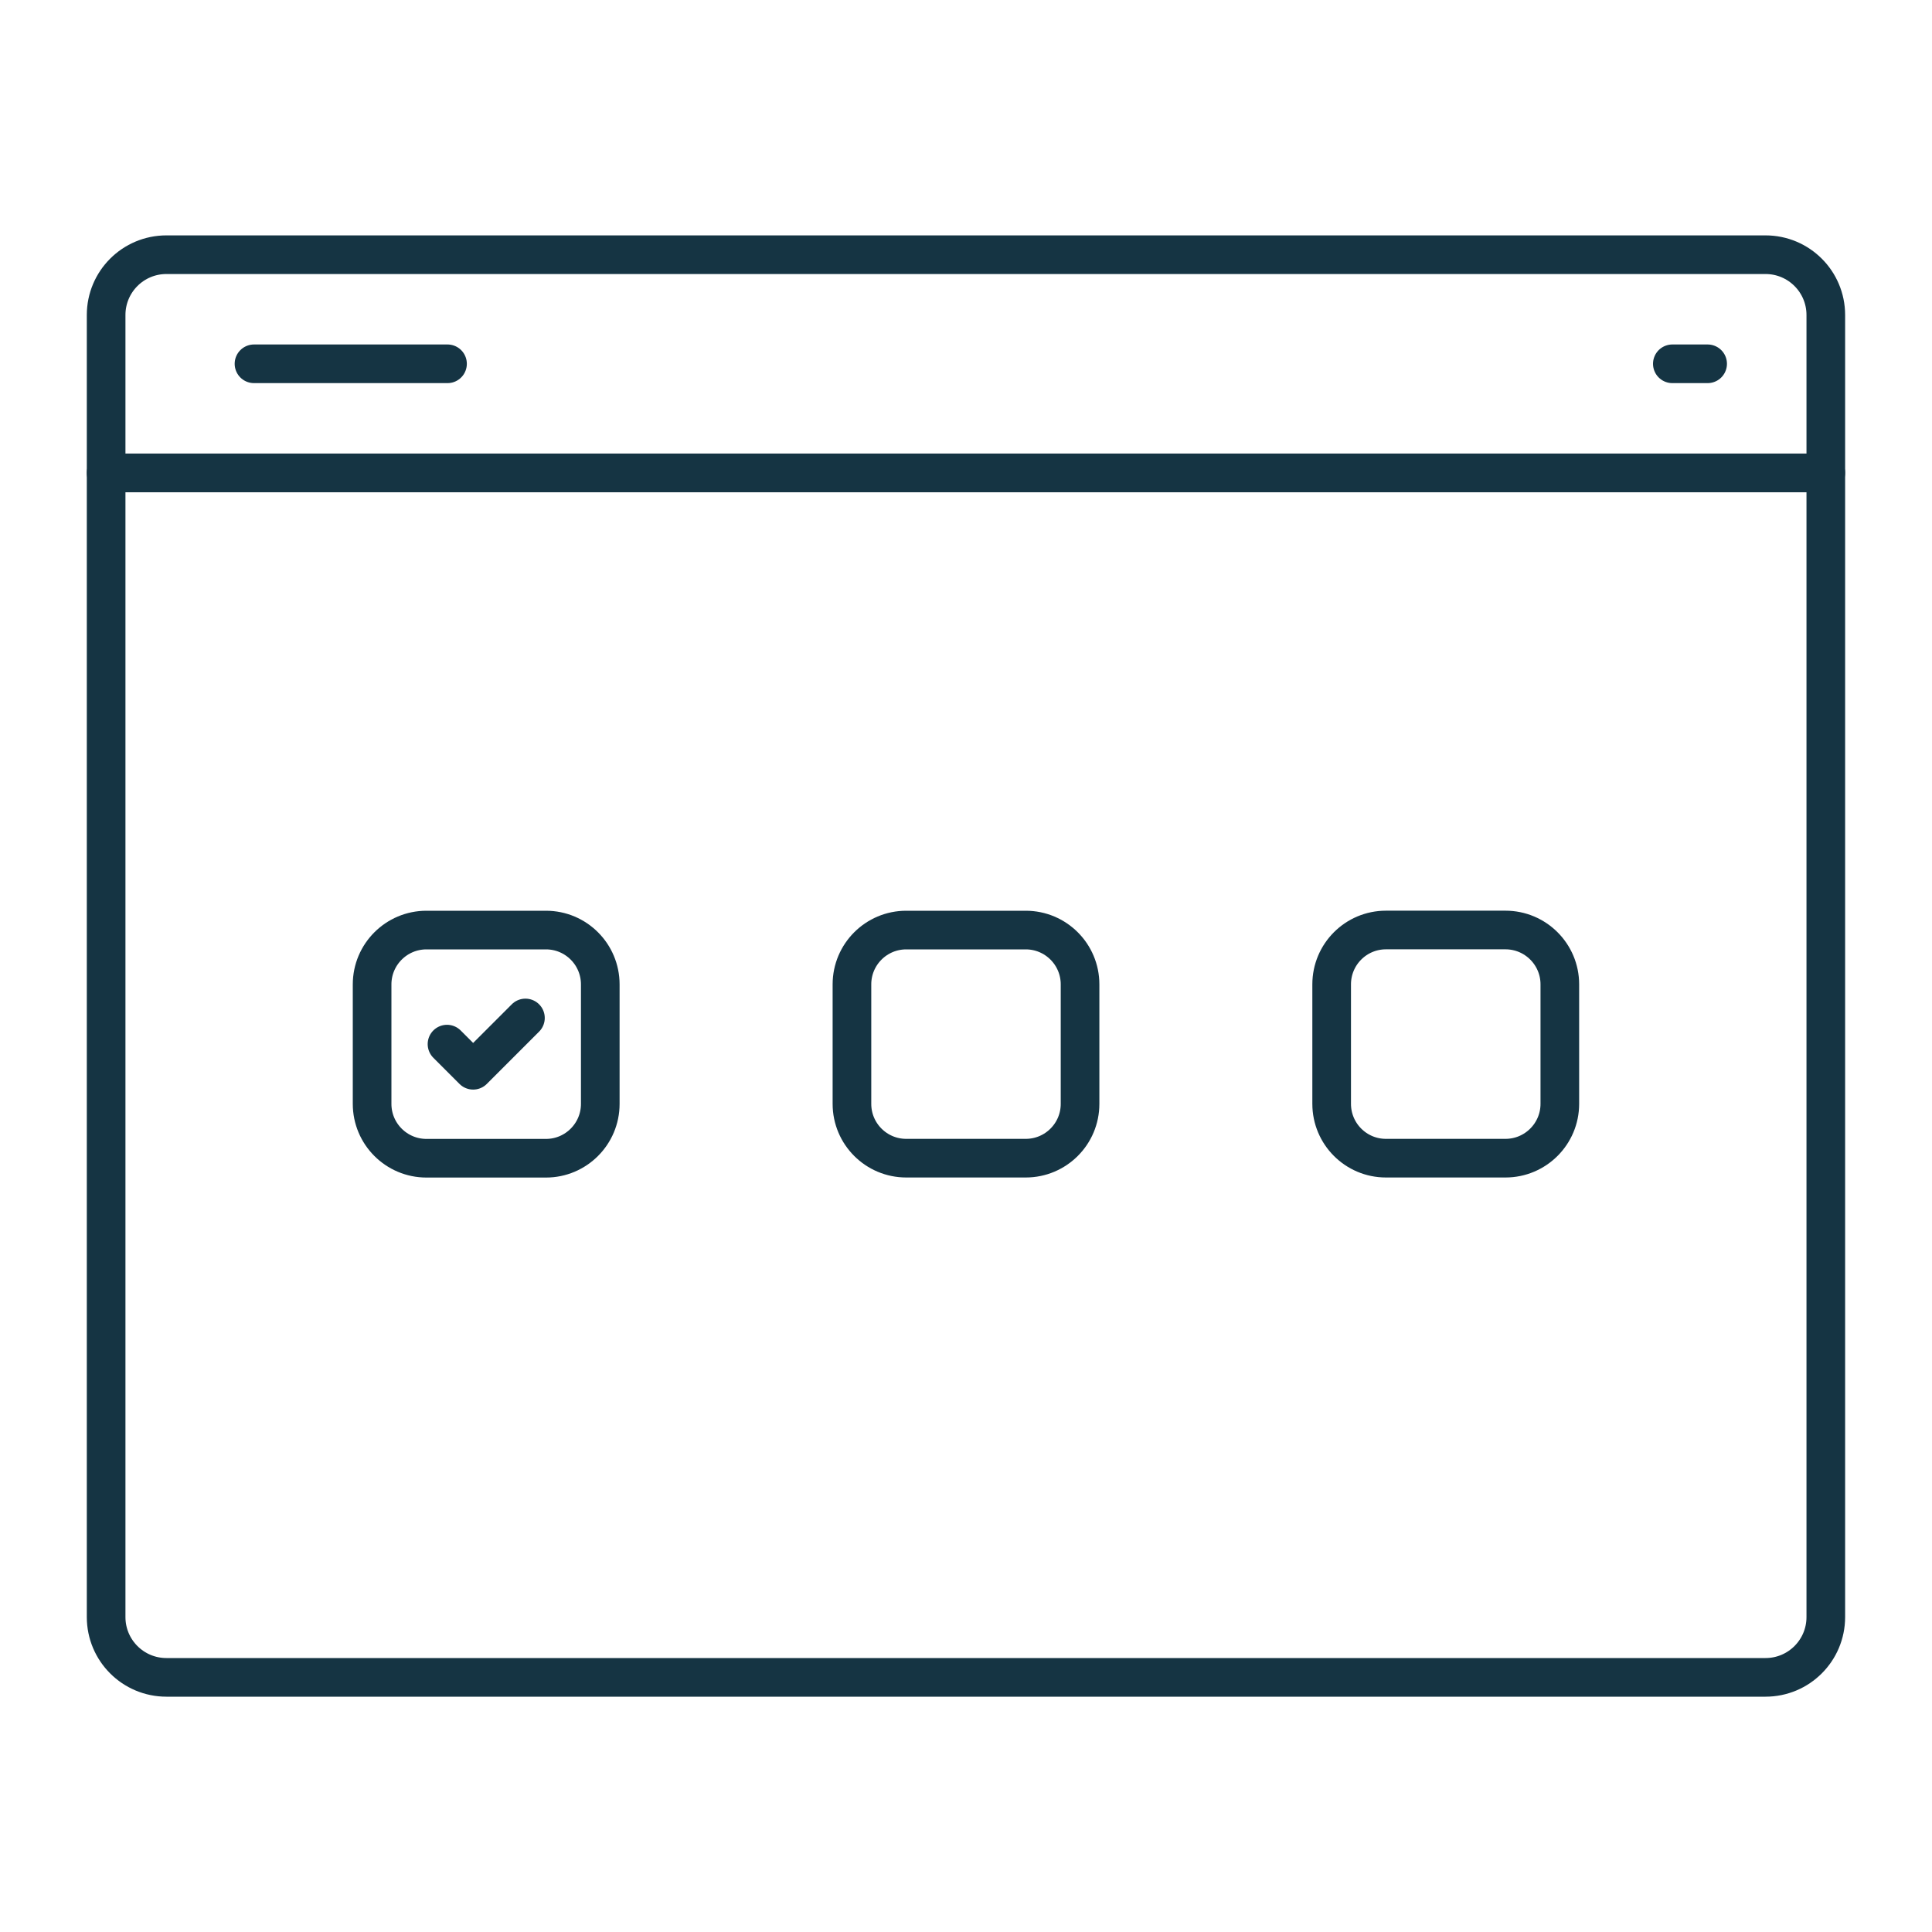 <?xml version="1.0" encoding="UTF-8"?><svg id="_2-Digital_Marketing" xmlns="http://www.w3.org/2000/svg" width="300" height="300" viewBox="0 0 300 300"><defs><style>.cls-1{fill:none;stroke:#153443;stroke-linecap:round;stroke-linejoin:round;stroke-width:6px;}</style></defs><path class="cls-1" d="M16.48,73.43h267.03v177.67c0,5.17-4.19,9.36-9.36,9.36H25.84c-5.17,0-9.36-4.19-9.36-9.36V73.43Z"/><path class="cls-1" d="M16.48,73.43h267.03v-24.52c0-5.17-4.19-9.36-9.36-9.36H25.84c-5.17,0-9.36,4.19-9.36,9.36v24.52Z"/><line class="cls-1" x1="39.44" y1="56.49" x2="69.49" y2="56.49"/><line class="cls-1" x1="259.68" y1="56.49" x2="265.16" y2="56.49"/><path id="path4613" class="cls-1" d="M69.41,162.13l4.06,4.06,8.12-8.12"/><path id="path4617" class="cls-1" d="M80.3,144.42h4.48c4.66,0,8.43,3.78,8.43,8.44v18.55c0,4.66-3.78,8.44-8.43,8.44h-18.56c-4.66,0-8.44-3.78-8.44-8.44v-18.55c0-4.66,3.78-8.44,8.44-8.44h14.07Z"/><path id="path4621" class="cls-1" d="M159.28,179.84h-18.56c-4.66,0-8.43-3.78-8.43-8.43v-18.56c0-4.66,3.78-8.43,8.43-8.43h18.56c4.66,0,8.43,3.78,8.43,8.43v18.56c0,4.66-3.78,8.43-8.43,8.43Z"/><path id="path4625" class="cls-1" d="M233.77,179.84c4.66,0,8.44-3.78,8.44-8.44v-18.55c0-4.66-3.78-8.44-8.44-8.44h-18.56c-4.66,0-8.43,3.78-8.43,8.44v18.55c0,4.66,3.77,8.44,8.43,8.44h18.56Z"/></svg>